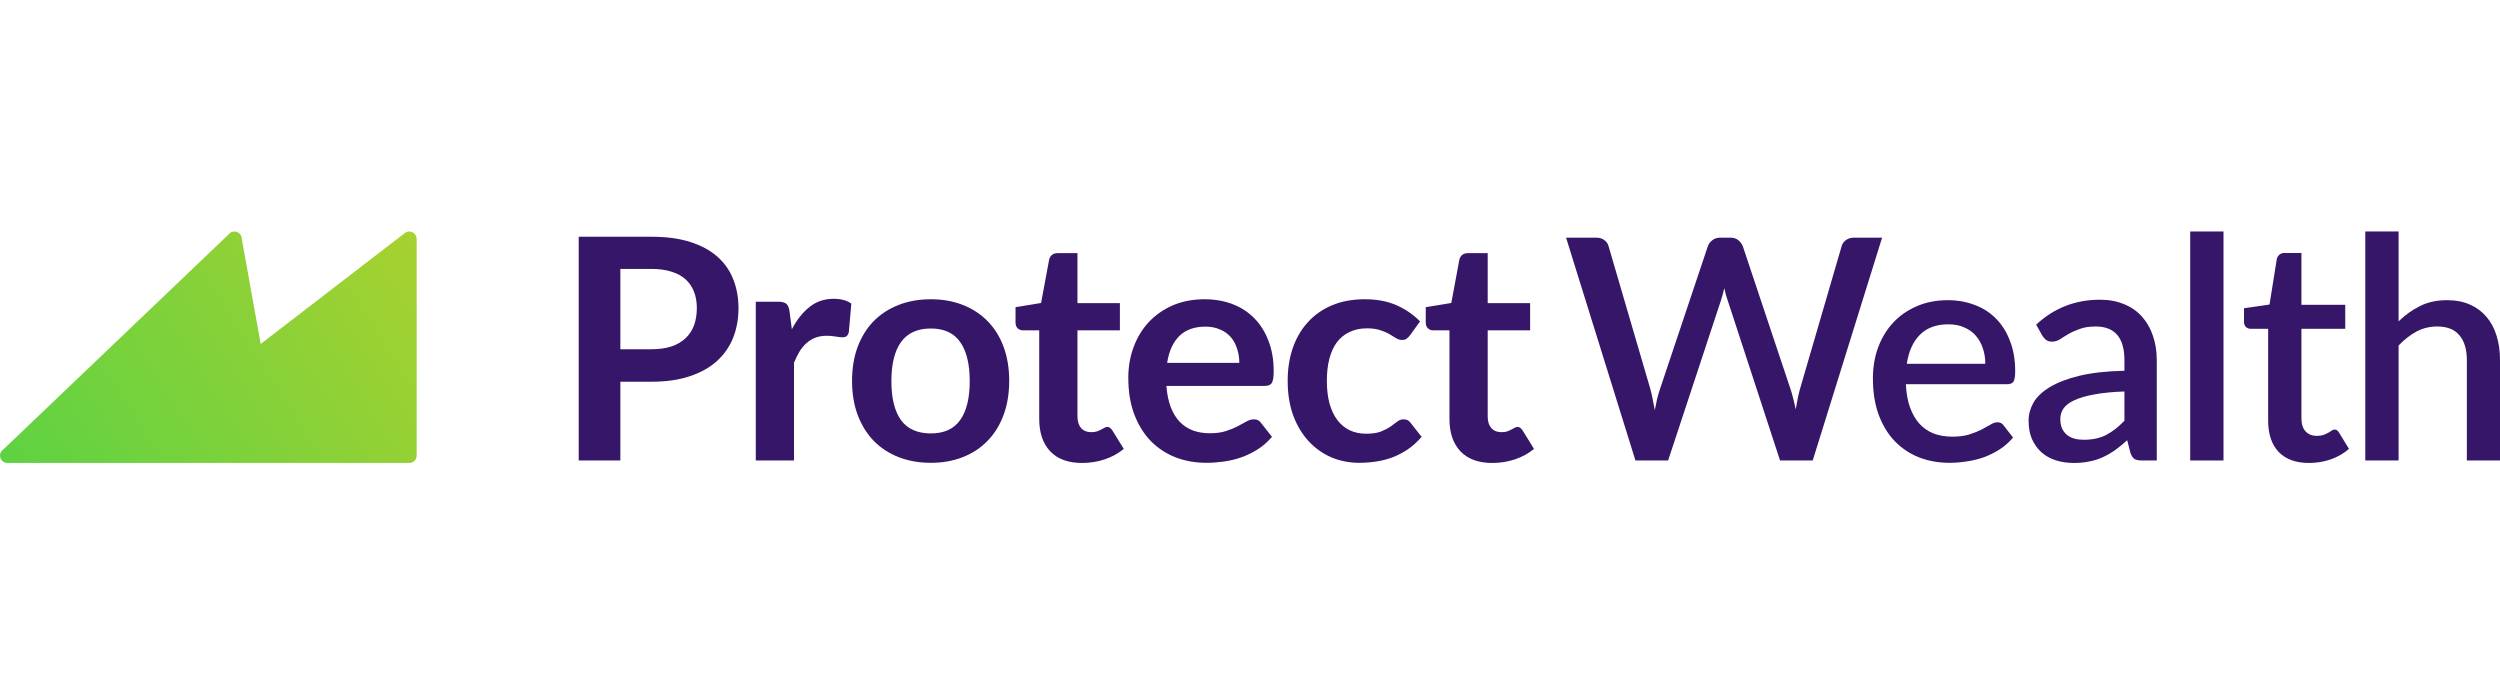 <?xml version="1.0" encoding="utf-8"?>
<svg xmlns="http://www.w3.org/2000/svg" fill="none" height="100%" overflow="visible" preserveAspectRatio="none" style="display: block;" viewBox="0 0 216 60" width="100%">
<g id="Logo">
<path d="M35.009 20.111C35.43 19.824 36 20.126 36 20.635V39.366C36 39.716 35.716 40 35.366 40H0.636C0.011 40 -0.238 39.193 0.279 38.841L19.9 20.111C20.321 19.824 20.891 20.126 20.891 20.635L22.522 29.718L35.009 20.111Z" fill="url(#paint0_linear_0_49)" id="Union"/>
<g id="Vector">
<path d="M56.287 30.174C56.947 30.174 57.523 30.094 58.013 29.933C58.504 29.764 58.909 29.528 59.23 29.225C59.56 28.913 59.806 28.538 59.966 28.102C60.127 27.656 60.207 27.161 60.207 26.618C60.207 26.101 60.127 25.633 59.966 25.214C59.806 24.795 59.565 24.439 59.244 24.144C58.923 23.85 58.517 23.628 58.026 23.476C57.536 23.316 56.956 23.235 56.287 23.235H53.599V30.174H56.287ZM56.287 20.454C57.581 20.454 58.7 20.606 59.645 20.909C60.59 21.212 61.371 21.636 61.986 22.179C62.601 22.723 63.056 23.373 63.351 24.131C63.654 24.889 63.805 25.718 63.805 26.618C63.805 27.553 63.649 28.413 63.337 29.198C63.025 29.973 62.557 30.642 61.933 31.203C61.308 31.765 60.523 32.201 59.578 32.513C58.642 32.825 57.545 32.981 56.287 32.981H53.599V39.786H50V20.454H56.287Z" fill="#361668"/>
<path d="M68.416 28.449C68.844 27.629 69.352 26.988 69.941 26.524C70.53 26.052 71.225 25.816 72.028 25.816C72.661 25.816 73.169 25.954 73.553 26.23L73.339 28.703C73.294 28.864 73.227 28.98 73.138 29.051C73.058 29.113 72.946 29.144 72.804 29.144C72.67 29.144 72.469 29.122 72.202 29.078C71.943 29.033 71.689 29.011 71.439 29.011C71.074 29.011 70.748 29.064 70.463 29.171C70.177 29.278 69.919 29.434 69.687 29.639C69.464 29.835 69.263 30.076 69.085 30.361C68.915 30.646 68.755 30.971 68.603 31.337V39.786H65.299V26.07H67.239C67.578 26.07 67.814 26.132 67.948 26.257C68.082 26.373 68.171 26.587 68.215 26.898L68.416 28.449Z" fill="#361668"/>
<path d="M80.426 25.856C81.443 25.856 82.366 26.02 83.195 26.35C84.034 26.68 84.747 27.148 85.336 27.754C85.933 28.36 86.392 29.1 86.713 29.973C87.034 30.847 87.195 31.823 87.195 32.901C87.195 33.988 87.034 34.969 86.713 35.842C86.392 36.716 85.933 37.46 85.336 38.075C84.747 38.69 84.034 39.162 83.195 39.492C82.366 39.822 81.443 39.987 80.426 39.987C79.4 39.987 78.469 39.822 77.63 39.492C76.792 39.162 76.074 38.69 75.477 38.075C74.888 37.46 74.429 36.716 74.099 35.842C73.778 34.969 73.617 33.988 73.617 32.901C73.617 31.823 73.778 30.847 74.099 29.973C74.429 29.1 74.888 28.36 75.477 27.754C76.074 27.148 76.792 26.68 77.63 26.35C78.469 26.02 79.4 25.856 80.426 25.856ZM80.426 37.447C81.568 37.447 82.41 37.063 82.954 36.297C83.507 35.53 83.784 34.407 83.784 32.928C83.784 31.448 83.507 30.321 82.954 29.546C82.41 28.77 81.568 28.382 80.426 28.382C79.267 28.382 78.406 28.774 77.844 29.559C77.291 30.334 77.015 31.457 77.015 32.928C77.015 34.398 77.291 35.521 77.844 36.297C78.406 37.063 79.267 37.447 80.426 37.447Z" fill="#361668"/>
<path d="M93.495 40C92.299 40 91.381 39.666 90.739 38.997C90.106 38.32 89.789 37.389 89.789 36.203V28.543H88.384C88.206 28.543 88.054 28.485 87.93 28.369C87.805 28.253 87.742 28.079 87.742 27.848V26.537L89.95 26.177L90.645 22.433C90.69 22.255 90.774 22.117 90.899 22.019C91.024 21.921 91.185 21.872 91.381 21.872H93.093V26.19H96.759V28.543H93.093V35.976C93.093 36.404 93.196 36.738 93.401 36.979C93.615 37.219 93.905 37.34 94.27 37.34C94.475 37.34 94.645 37.317 94.779 37.273C94.921 37.219 95.042 37.166 95.14 37.112C95.247 37.059 95.341 37.01 95.421 36.965C95.501 36.912 95.581 36.885 95.662 36.885C95.76 36.885 95.84 36.912 95.902 36.965C95.965 37.01 96.032 37.081 96.103 37.179L97.093 38.783C96.611 39.184 96.058 39.487 95.434 39.693C94.81 39.898 94.163 40 93.495 40Z" fill="#361668"/>
<path d="M107.077 31.35C107.077 30.922 107.014 30.521 106.89 30.147C106.774 29.764 106.595 29.43 106.354 29.144C106.114 28.859 105.806 28.636 105.431 28.476C105.066 28.307 104.638 28.222 104.147 28.222C103.193 28.222 102.439 28.494 101.886 29.037C101.342 29.581 100.995 30.352 100.843 31.35H107.077ZM100.776 33.342C100.83 34.046 100.955 34.657 101.151 35.174C101.347 35.682 101.606 36.105 101.927 36.444C102.248 36.774 102.627 37.023 103.064 37.193C103.51 37.353 104 37.433 104.535 37.433C105.07 37.433 105.53 37.371 105.913 37.246C106.305 37.121 106.644 36.983 106.93 36.832C107.224 36.68 107.478 36.542 107.692 36.417C107.915 36.292 108.129 36.23 108.334 36.23C108.611 36.23 108.816 36.332 108.95 36.537L109.899 37.741C109.534 38.169 109.124 38.529 108.669 38.824C108.214 39.109 107.737 39.34 107.237 39.519C106.747 39.688 106.243 39.808 105.726 39.88C105.217 39.951 104.722 39.987 104.241 39.987C103.287 39.987 102.399 39.831 101.579 39.519C100.758 39.198 100.045 38.73 99.438 38.115C98.832 37.491 98.355 36.725 98.007 35.816C97.659 34.898 97.485 33.837 97.485 32.634C97.485 31.698 97.637 30.82 97.94 30C98.243 29.171 98.676 28.454 99.238 27.848C99.808 27.233 100.5 26.747 101.311 26.39C102.132 26.034 103.055 25.856 104.08 25.856C104.945 25.856 105.744 25.994 106.475 26.27C107.206 26.546 107.835 26.952 108.361 27.487C108.887 28.012 109.297 28.663 109.592 29.439C109.895 30.205 110.047 31.083 110.047 32.072C110.047 32.571 109.993 32.91 109.886 33.088C109.779 33.258 109.574 33.342 109.271 33.342H100.776Z" fill="#361668"/>
<path d="M121.823 28.971C121.725 29.095 121.627 29.193 121.529 29.265C121.44 29.336 121.306 29.372 121.128 29.372C120.958 29.372 120.793 29.323 120.633 29.225C120.472 29.118 120.281 29.002 120.058 28.877C119.835 28.743 119.567 28.628 119.255 28.529C118.952 28.422 118.573 28.369 118.118 28.369C117.538 28.369 117.03 28.476 116.593 28.69C116.156 28.895 115.79 29.193 115.496 29.586C115.211 29.978 114.997 30.454 114.854 31.016C114.711 31.569 114.64 32.197 114.64 32.901C114.64 33.632 114.716 34.282 114.867 34.853C115.028 35.423 115.255 35.905 115.55 36.297C115.844 36.68 116.201 36.974 116.62 37.179C117.039 37.375 117.512 37.473 118.038 37.473C118.564 37.473 118.987 37.411 119.309 37.286C119.639 37.152 119.915 37.01 120.138 36.858C120.361 36.698 120.553 36.555 120.713 36.431C120.883 36.297 121.07 36.23 121.275 36.23C121.543 36.23 121.743 36.332 121.877 36.537L122.827 37.741C122.461 38.169 122.064 38.529 121.636 38.824C121.208 39.109 120.762 39.34 120.298 39.519C119.844 39.688 119.371 39.808 118.88 39.88C118.399 39.951 117.917 39.987 117.436 39.987C116.588 39.987 115.79 39.831 115.041 39.519C114.292 39.198 113.637 38.734 113.075 38.128C112.513 37.522 112.067 36.782 111.737 35.909C111.416 35.027 111.255 34.024 111.255 32.901C111.255 31.894 111.398 30.963 111.683 30.107C111.978 29.242 112.406 28.498 112.968 27.874C113.53 27.241 114.225 26.747 115.055 26.39C115.884 26.034 116.838 25.856 117.917 25.856C118.943 25.856 119.839 26.02 120.606 26.35C121.382 26.68 122.078 27.152 122.693 27.767L121.823 28.971Z" fill="#361668"/>
<path d="M128.938 40C127.743 40 126.825 39.666 126.182 38.997C125.549 38.32 125.233 37.389 125.233 36.203V28.543H123.828C123.65 28.543 123.498 28.485 123.373 28.369C123.248 28.253 123.186 28.079 123.186 27.848V26.537L125.393 26.177L126.089 22.433C126.133 22.255 126.218 22.117 126.343 22.019C126.468 21.921 126.628 21.872 126.825 21.872H128.537V26.19H132.202V28.543H128.537V35.976C128.537 36.404 128.639 36.738 128.844 36.979C129.059 37.219 129.348 37.34 129.714 37.34C129.919 37.34 130.089 37.317 130.222 37.273C130.365 37.219 130.485 37.166 130.584 37.112C130.691 37.059 130.784 37.01 130.864 36.965C130.945 36.912 131.025 36.885 131.105 36.885C131.203 36.885 131.284 36.912 131.346 36.965C131.408 37.01 131.475 37.081 131.547 37.179L132.537 38.783C132.055 39.184 131.502 39.487 130.878 39.693C130.254 39.898 129.607 40 128.938 40Z" fill="#361668"/>
<path d="M162.612 20.535L156.619 39.786H153.797L149.275 25.963C149.222 25.811 149.168 25.646 149.115 25.468C149.07 25.29 149.025 25.098 148.981 24.893C148.936 25.098 148.887 25.29 148.834 25.468C148.789 25.646 148.74 25.811 148.687 25.963L144.125 39.786H141.302L135.309 20.535H137.931C138.199 20.535 138.422 20.602 138.6 20.735C138.787 20.86 138.912 21.034 138.975 21.257L142.586 33.596C142.658 33.864 142.725 34.153 142.787 34.465C142.85 34.777 142.912 35.102 142.974 35.441C143.037 35.102 143.104 34.777 143.175 34.465C143.255 34.144 143.34 33.855 143.429 33.596L147.563 21.257C147.625 21.078 147.75 20.913 147.937 20.762C148.125 20.61 148.348 20.535 148.606 20.535H149.516C149.792 20.535 150.015 20.606 150.185 20.749C150.354 20.882 150.484 21.052 150.573 21.257L154.693 33.596C154.782 33.855 154.862 34.136 154.934 34.438C155.014 34.733 155.085 35.045 155.148 35.374C155.21 35.045 155.268 34.733 155.322 34.438C155.384 34.136 155.451 33.855 155.522 33.596L159.121 21.257C159.174 21.061 159.295 20.891 159.482 20.749C159.678 20.606 159.906 20.535 160.164 20.535H162.612Z" fill="#361668"/>
<path d="M171.531 31.43C171.531 30.949 171.46 30.504 171.317 30.094C171.183 29.675 170.983 29.314 170.715 29.011C170.447 28.699 170.113 28.458 169.712 28.289C169.319 28.11 168.865 28.021 168.347 28.021C167.304 28.021 166.483 28.32 165.886 28.917C165.288 29.514 164.909 30.352 164.749 31.43H171.531ZM164.668 33.195C164.704 33.971 164.825 34.644 165.03 35.214C165.235 35.775 165.507 36.243 165.846 36.618C166.194 36.992 166.604 37.273 167.076 37.46C167.558 37.638 168.093 37.727 168.682 37.727C169.244 37.727 169.73 37.665 170.14 37.54C170.55 37.406 170.907 37.264 171.21 37.112C171.513 36.952 171.772 36.809 171.986 36.684C172.2 36.551 172.396 36.484 172.574 36.484C172.806 36.484 172.985 36.573 173.11 36.751L173.926 37.807C173.587 38.209 173.203 38.547 172.775 38.824C172.347 39.1 171.892 39.327 171.411 39.505C170.929 39.675 170.434 39.795 169.926 39.866C169.417 39.947 168.922 39.987 168.441 39.987C167.496 39.987 166.617 39.831 165.806 39.519C165.003 39.198 164.303 38.73 163.705 38.115C163.117 37.5 162.653 36.738 162.314 35.829C161.984 34.92 161.819 33.873 161.819 32.687C161.819 31.742 161.966 30.86 162.261 30.04C162.564 29.22 162.992 28.507 163.545 27.901C164.107 27.295 164.784 26.818 165.578 26.471C166.381 26.114 167.286 25.936 168.294 25.936C169.132 25.936 169.908 26.074 170.621 26.35C171.335 26.618 171.95 27.014 172.467 27.54C172.985 28.066 173.386 28.712 173.671 29.479C173.966 30.236 174.113 31.101 174.113 32.072C174.113 32.518 174.064 32.816 173.966 32.968C173.868 33.119 173.689 33.195 173.431 33.195H164.668Z" fill="#361668"/>
<path d="M183.551 33.824C182.525 33.859 181.66 33.944 180.955 34.078C180.251 34.202 179.68 34.367 179.243 34.572C178.806 34.768 178.489 35.005 178.293 35.281C178.106 35.557 178.012 35.86 178.012 36.19C178.012 36.511 178.061 36.787 178.16 37.019C178.267 37.242 178.409 37.429 178.588 37.58C178.775 37.723 178.989 37.83 179.23 37.901C179.479 37.964 179.751 37.995 180.046 37.995C180.795 37.995 181.437 37.856 181.972 37.58C182.516 37.295 183.042 36.885 183.551 36.35V33.824ZM175.926 28.048C177.468 26.613 179.306 25.896 181.437 25.896C182.222 25.896 182.917 26.025 183.524 26.283C184.139 26.533 184.652 26.89 185.062 27.353C185.481 27.816 185.798 28.369 186.012 29.011C186.235 29.643 186.346 30.348 186.346 31.123V39.786H185.062C184.786 39.786 184.576 39.746 184.433 39.666C184.291 39.577 184.17 39.403 184.072 39.144L183.791 38.035C183.444 38.347 183.1 38.627 182.761 38.877C182.422 39.118 182.07 39.323 181.705 39.492C181.348 39.661 180.96 39.786 180.541 39.866C180.13 39.955 179.676 40 179.176 40C178.623 40 178.106 39.924 177.624 39.773C177.152 39.621 176.742 39.394 176.394 39.091C176.046 38.779 175.769 38.396 175.564 37.941C175.368 37.487 175.27 36.952 175.27 36.337C175.27 35.811 175.408 35.299 175.685 34.8C175.97 34.3 176.434 33.855 177.076 33.463C177.727 33.062 178.579 32.732 179.631 32.473C180.692 32.215 181.999 32.068 183.551 32.032V31.123C183.551 30.143 183.341 29.412 182.922 28.93C182.503 28.449 181.887 28.209 181.076 28.209C180.523 28.209 180.059 28.28 179.685 28.422C179.31 28.556 178.984 28.703 178.708 28.864C178.432 29.024 178.186 29.176 177.972 29.318C177.758 29.452 177.531 29.519 177.29 29.519C177.094 29.519 176.924 29.47 176.782 29.372C176.648 29.265 176.536 29.136 176.447 28.984L175.926 28.048Z" fill="#361668"/>
<path d="M192.11 20V39.786H189.234V20H192.11Z" fill="#361668"/>
<path d="M199.499 40C198.367 40 197.493 39.684 196.878 39.051C196.271 38.409 195.968 37.509 195.968 36.35V28.409H194.47C194.309 28.409 194.171 28.36 194.055 28.262C193.939 28.155 193.881 27.999 193.881 27.794V26.631L196.088 26.31L196.717 22.366C196.762 22.215 196.837 22.095 196.944 22.005C197.051 21.907 197.194 21.858 197.372 21.858H198.844V26.337H202.63V28.409H198.844V36.15C198.844 36.64 198.964 37.014 199.205 37.273C199.446 37.531 199.767 37.66 200.168 37.66C200.391 37.66 200.583 37.634 200.744 37.58C200.904 37.518 201.042 37.455 201.158 37.393C201.274 37.322 201.372 37.259 201.453 37.206C201.542 37.144 201.626 37.112 201.707 37.112C201.867 37.112 201.997 37.201 202.095 37.38L202.951 38.783C202.505 39.176 201.979 39.479 201.372 39.693C200.766 39.898 200.142 40 199.499 40Z" fill="#361668"/>
<path d="M207.238 27.767C207.8 27.215 208.415 26.774 209.084 26.444C209.753 26.105 210.533 25.936 211.425 25.936C212.174 25.936 212.83 26.061 213.391 26.31C213.962 26.56 214.439 26.912 214.823 27.366C215.215 27.821 215.51 28.369 215.706 29.011C215.902 29.643 216 30.343 216 31.11V39.786H213.137V31.11C213.137 30.192 212.923 29.479 212.495 28.971C212.076 28.463 211.434 28.209 210.569 28.209C209.927 28.209 209.329 28.356 208.776 28.65C208.232 28.944 207.719 29.345 207.238 29.853V39.786H204.362V20H207.238V27.767Z" fill="#361668"/>
</g>
</g>
<defs>
<linearGradient gradientUnits="userSpaceOnUse" id="paint0_linear_0_49" x1="-41.645" x2="73.522" y1="70.313" y2="-3.801">
<stop stop-color="#00D45B"/>
<stop offset="1" stop-color="#F8CF1B"/>
</linearGradient>
</defs>
</svg>